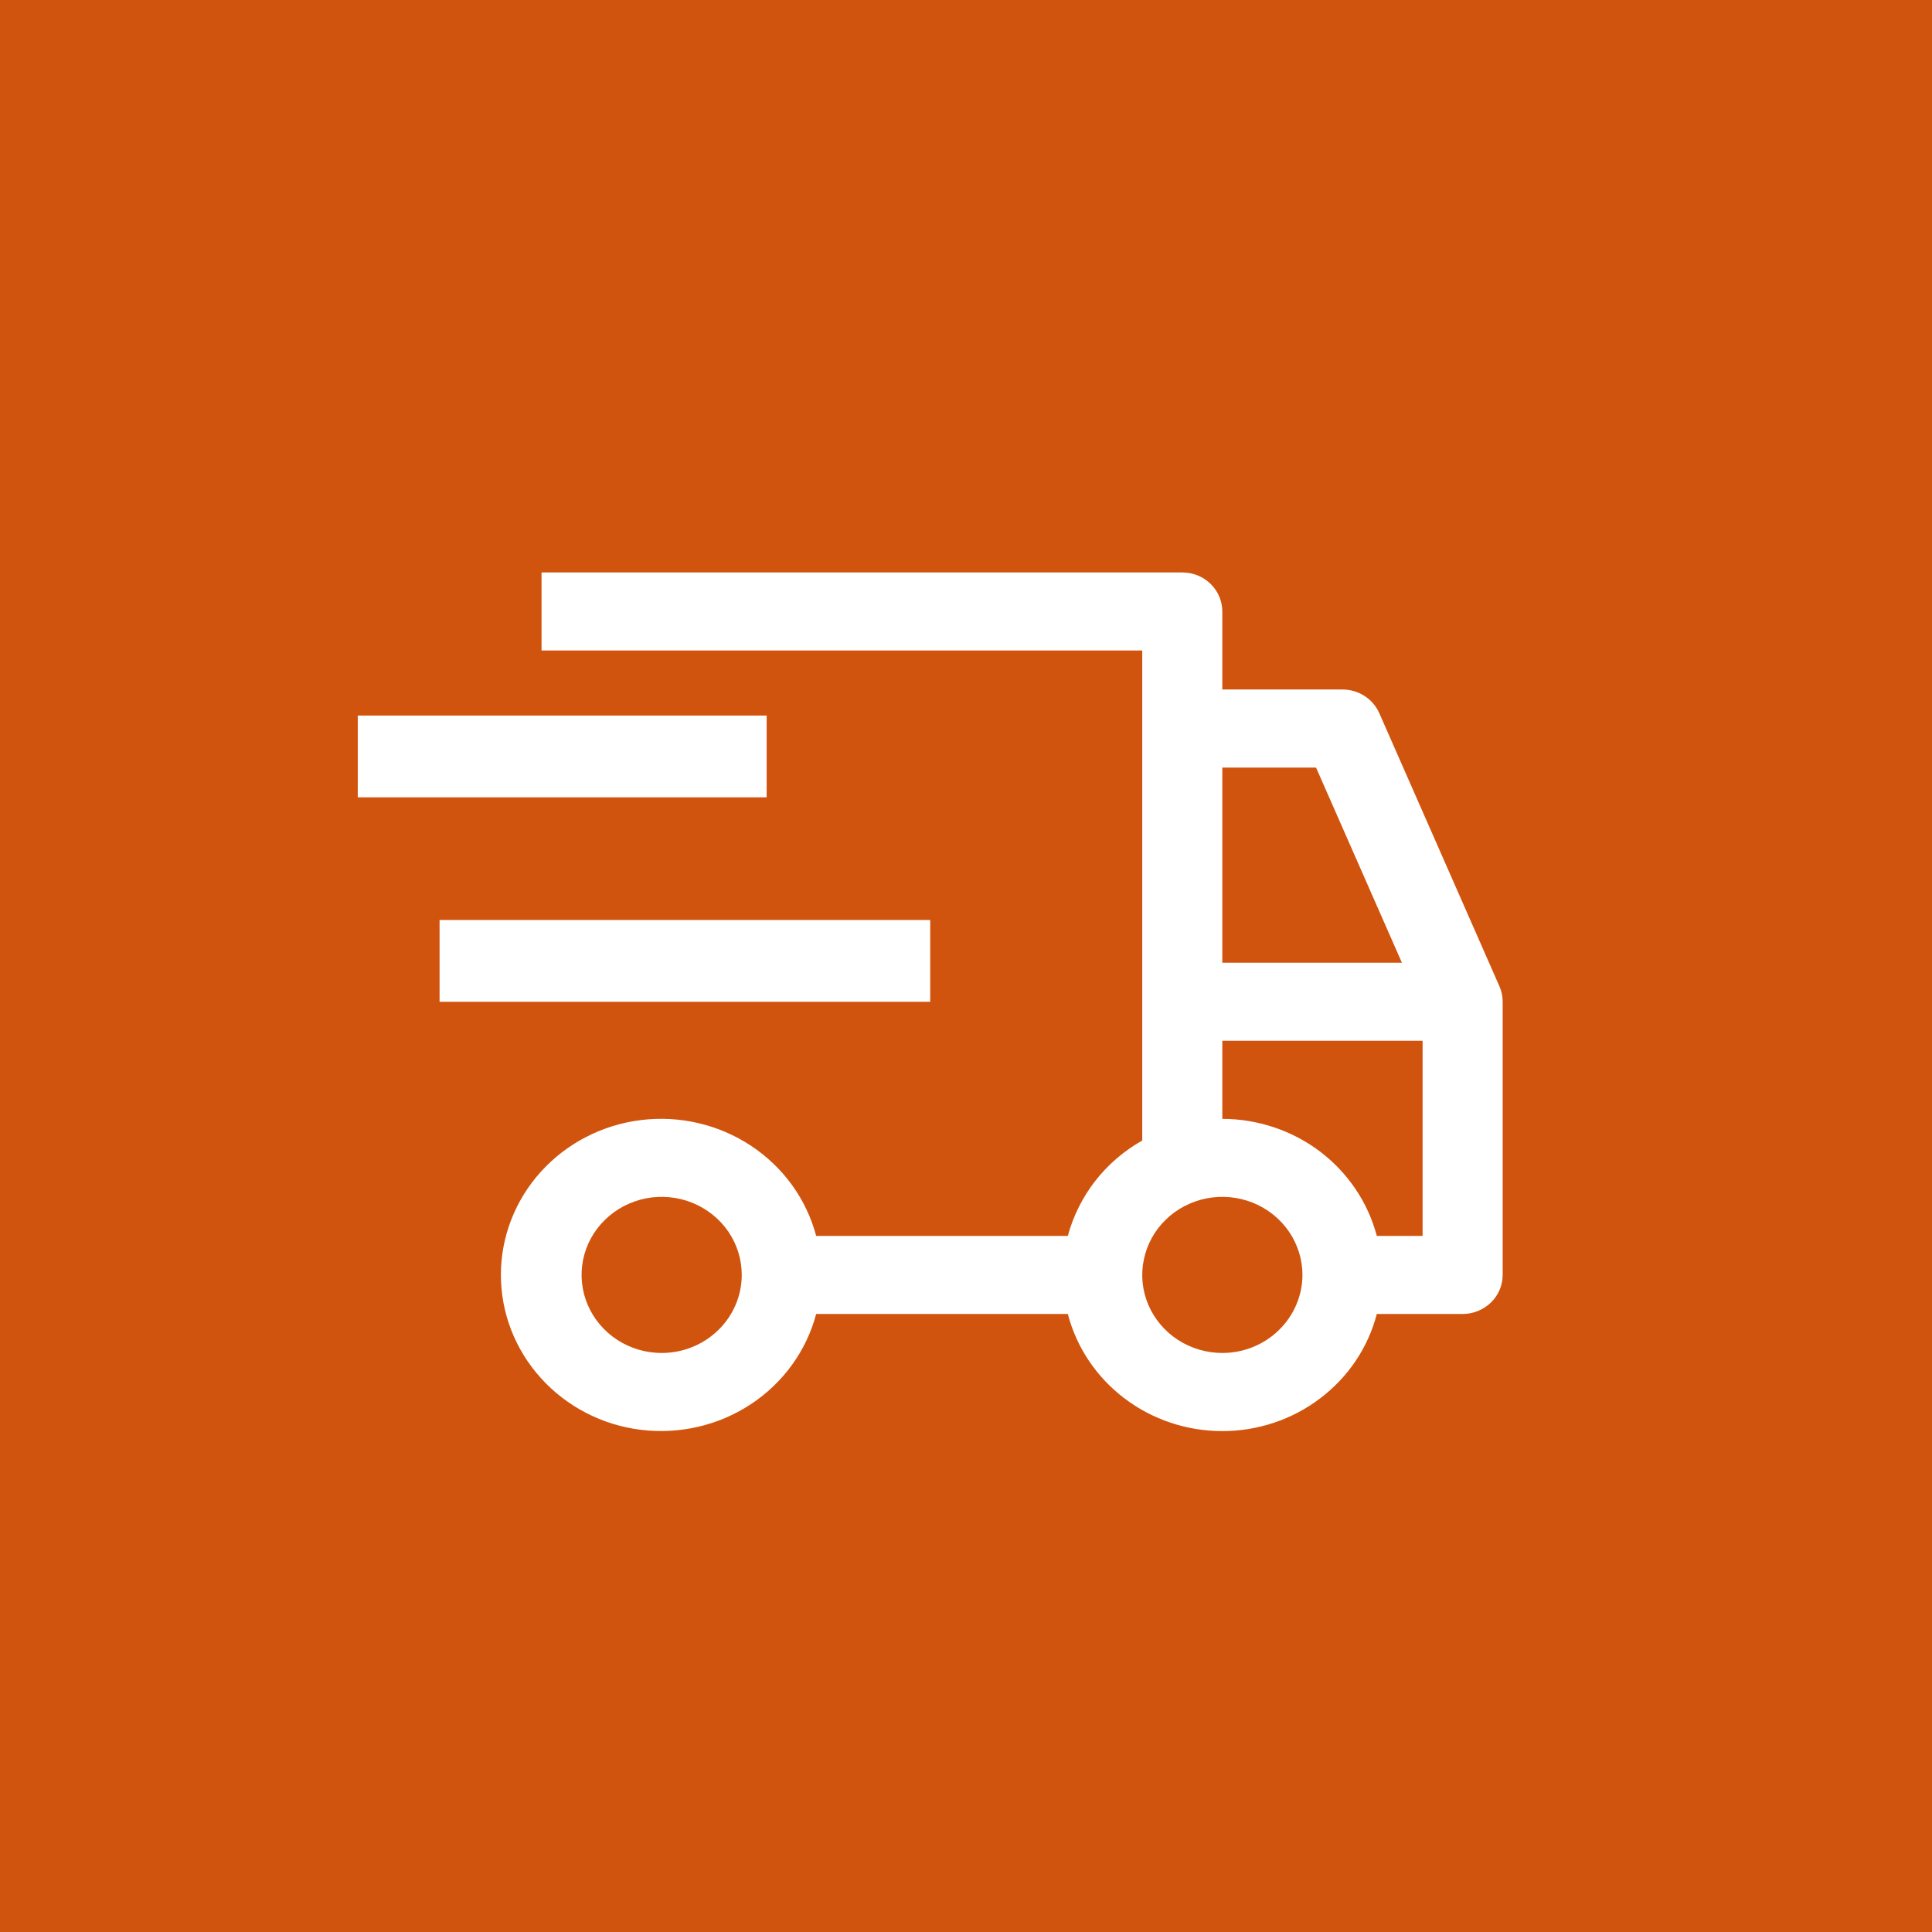 <?xml version="1.0" encoding="UTF-8"?> <svg xmlns="http://www.w3.org/2000/svg" width="27" height="27" viewBox="0 0 27 27" fill="none"> <rect width="27" height="27" fill="#D1540E"></rect> <path d="M6.143 12.857H13V14H6.143V12.857ZM5 10H10.714V11.143H5V10Z" fill="white"></path> <path d="M20.955 13.784L19.276 9.967C19.233 9.869 19.161 9.785 19.069 9.726C18.978 9.667 18.871 9.636 18.761 9.636H17.082V8.545C17.082 8.401 17.023 8.262 16.918 8.16C16.814 8.057 16.671 8 16.523 8H7.568V9.091H15.963V15.939C15.708 16.083 15.485 16.275 15.306 16.504C15.128 16.733 14.998 16.994 14.923 17.272H11.406C11.27 16.758 10.946 16.31 10.495 16.012C10.044 15.714 9.497 15.586 8.957 15.653C8.416 15.72 7.919 15.977 7.559 16.375C7.199 16.773 7 17.286 7 17.817C7 18.348 7.199 18.861 7.559 19.259C7.919 19.658 8.416 19.915 8.957 19.982C9.497 20.048 10.044 19.921 10.495 19.623C10.946 19.325 11.27 18.877 11.406 18.363H14.923C15.045 18.831 15.323 19.246 15.714 19.542C16.105 19.839 16.587 20 17.082 20C17.578 20 18.059 19.839 18.45 19.542C18.841 19.246 19.12 18.831 19.241 18.363H20.44C20.589 18.363 20.731 18.305 20.836 18.203C20.941 18.101 21 17.962 21 17.817V13.999C21 13.925 20.985 13.852 20.955 13.784ZM9.247 18.908C9.026 18.908 8.809 18.844 8.625 18.724C8.441 18.604 8.298 18.434 8.213 18.235C8.128 18.035 8.106 17.816 8.149 17.604C8.192 17.393 8.299 17.198 8.456 17.046C8.612 16.893 8.812 16.79 9.029 16.747C9.246 16.705 9.471 16.727 9.675 16.809C9.88 16.892 10.055 17.032 10.178 17.211C10.301 17.391 10.366 17.602 10.366 17.817C10.366 18.106 10.248 18.384 10.038 18.588C9.828 18.793 9.544 18.908 9.247 18.908ZM17.082 10.727H18.392L19.592 13.454H17.082V10.727ZM17.082 18.908C16.861 18.908 16.645 18.844 16.46 18.724C16.276 18.604 16.133 18.434 16.048 18.235C15.963 18.035 15.941 17.816 15.985 17.604C16.028 17.393 16.134 17.198 16.291 17.046C16.447 16.893 16.647 16.79 16.864 16.747C17.081 16.705 17.306 16.727 17.511 16.809C17.715 16.892 17.89 17.032 18.013 17.211C18.136 17.391 18.202 17.602 18.202 17.817C18.201 18.106 18.083 18.384 17.873 18.588C17.664 18.793 17.379 18.908 17.082 18.908ZM19.881 17.272H19.241C19.118 16.805 18.839 16.391 18.449 16.094C18.058 15.798 17.577 15.637 17.082 15.636V14.545H19.881V17.272Z" fill="white"></path> </svg> 